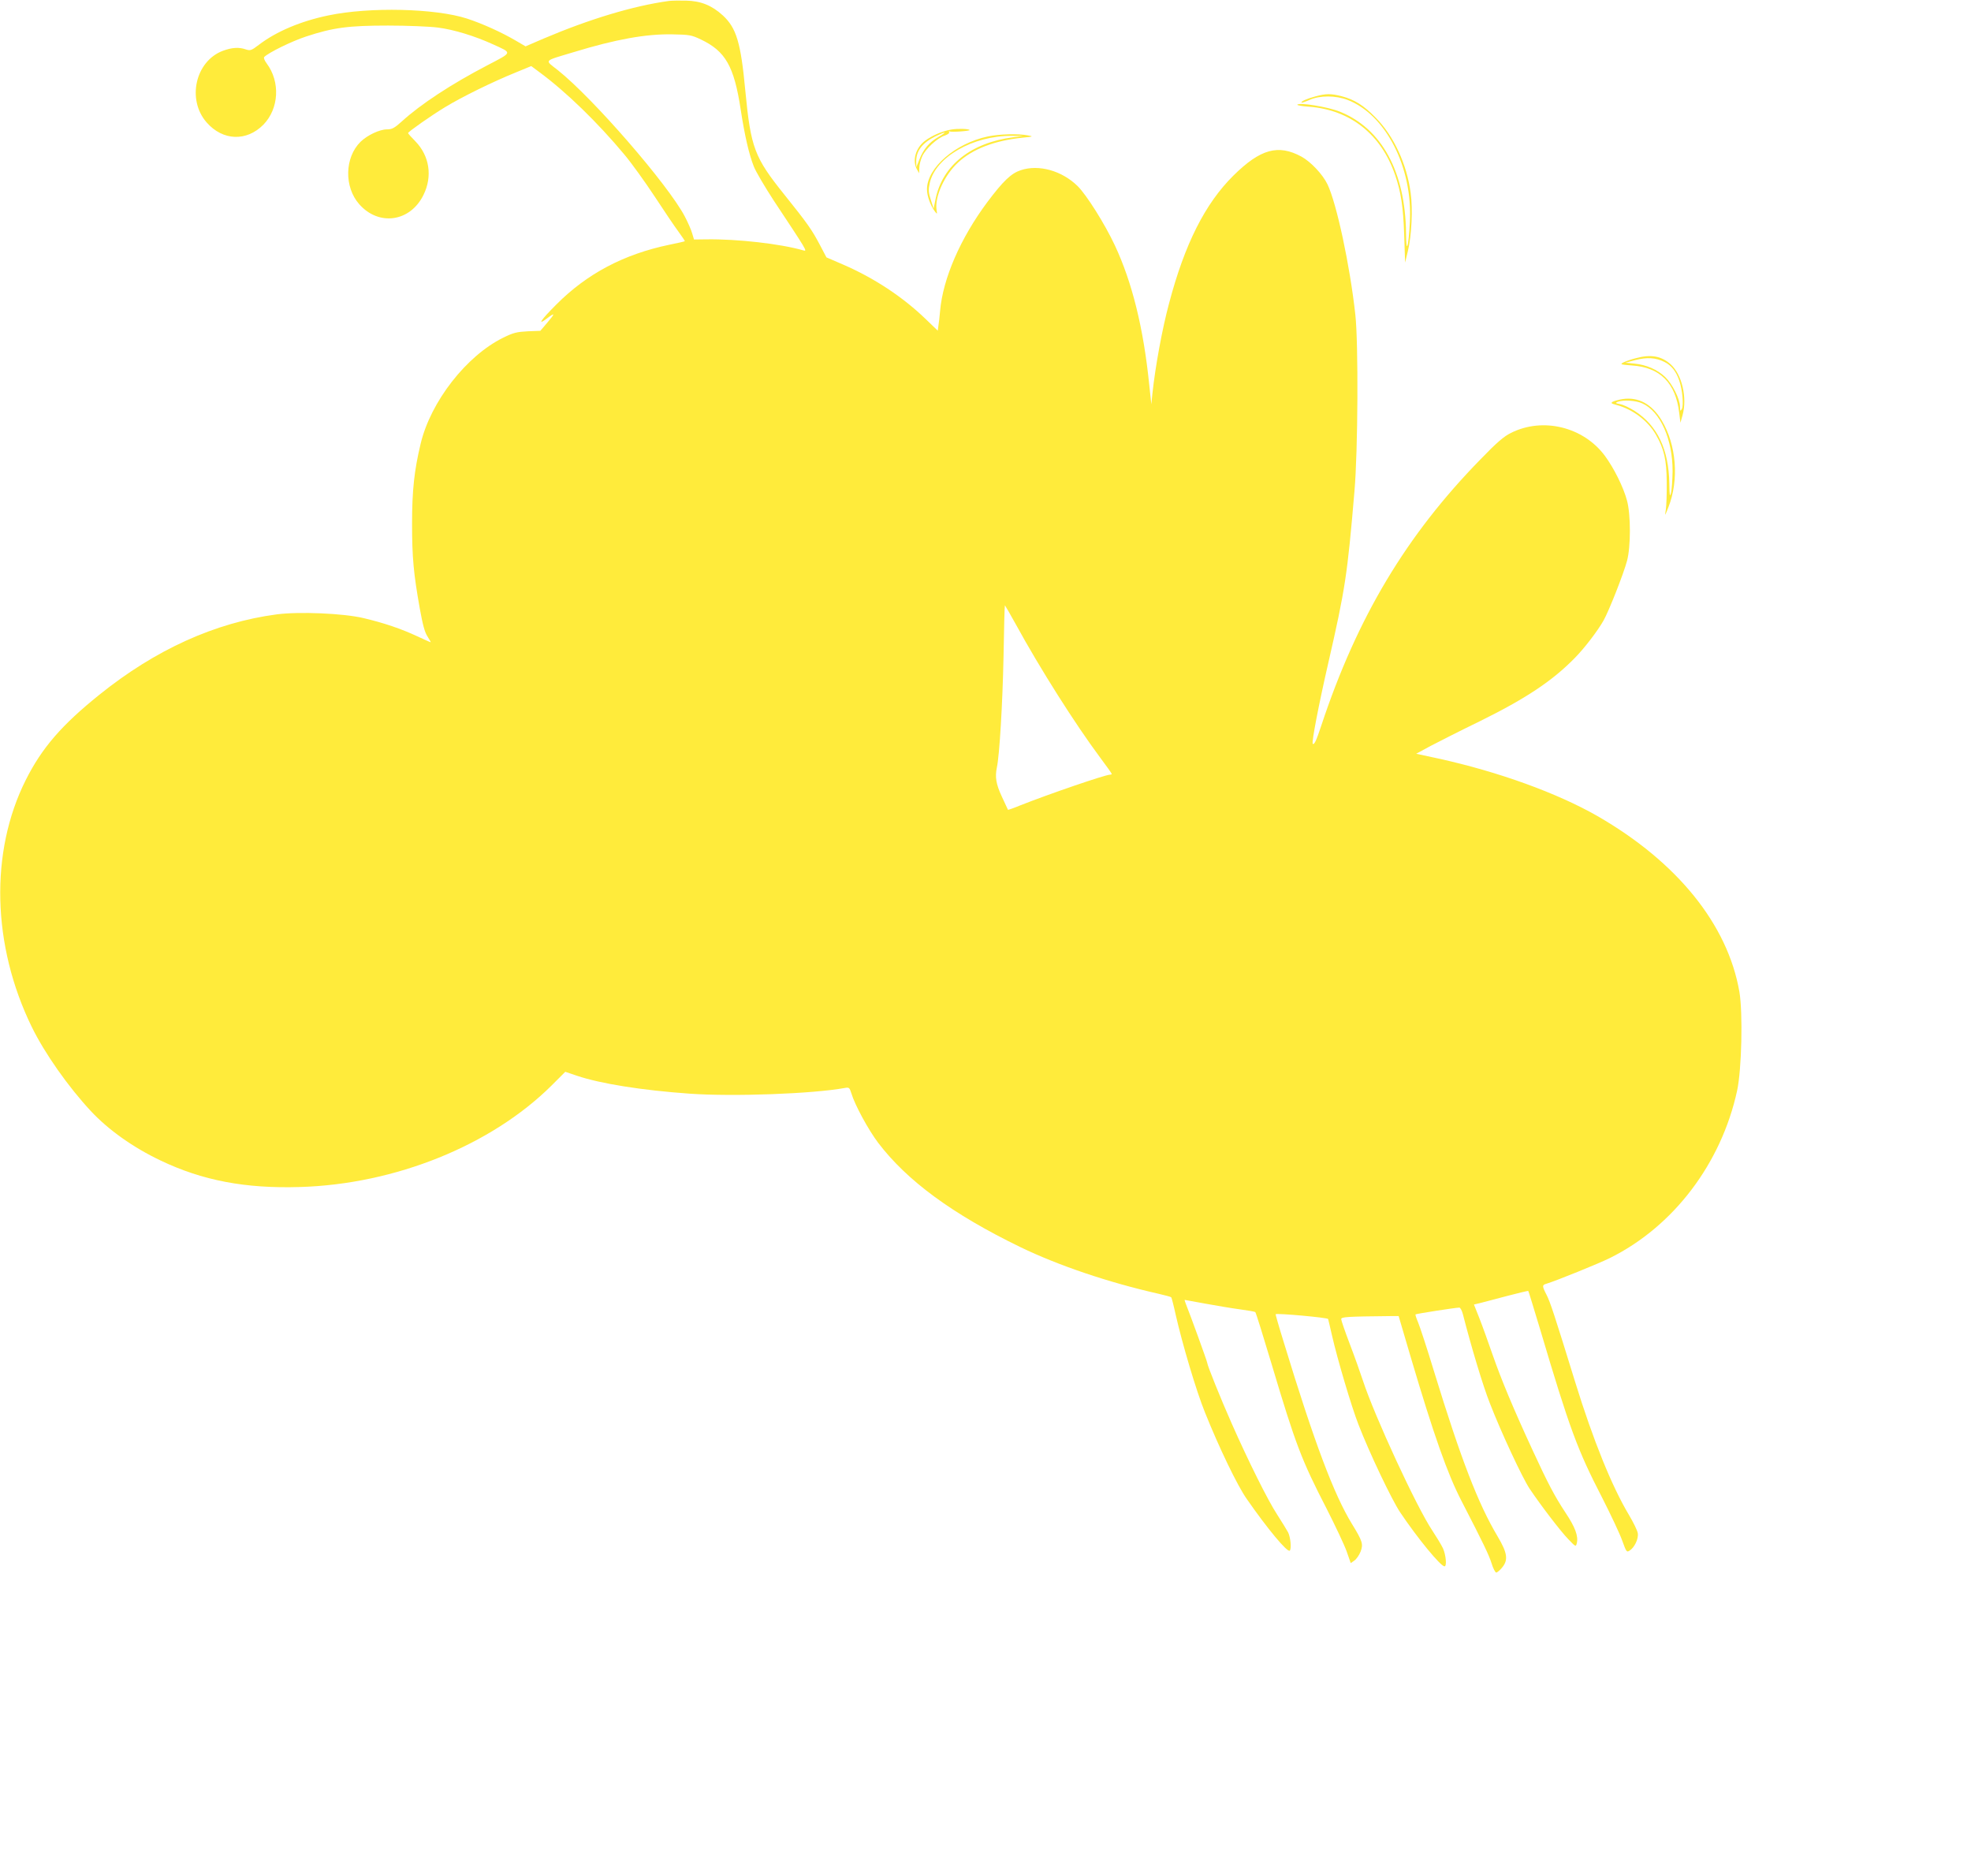 <?xml version="1.0" standalone="no"?>
<!DOCTYPE svg PUBLIC "-//W3C//DTD SVG 20010904//EN"
 "http://www.w3.org/TR/2001/REC-SVG-20010904/DTD/svg10.dtd">
<svg version="1.0" xmlns="http://www.w3.org/2000/svg"
 width="1280pt" height="1218pt" viewBox="0 0 1280 1218"
 preserveAspectRatio="xMidYMid meet">
<g transform="translate(0,1218) scale(0.1,-0.1)"
fill="#ffeb3b" stroke="none">
<path d="M4345 12174 c-233 -32 -517 -118 -816 -245 l-116 -50 -63 37 c-94 55
-216 110 -316 143 -206 67 -634 77 -901 21 -179 -37 -338 -104 -452 -191 -48
-37 -56 -39 -84 -30 -45 16 -90 13 -150 -9 -178 -67 -235 -317 -105 -465 105
-120 260 -125 369 -14 101 104 110 278 21 397 -15 20 -21 37 -16 42 29 29 180
103 272 133 176 58 275 71 532 71 124 0 270 -6 324 -13 103 -13 240 -55 358
-109 127 -58 129 -49 -39 -137 -232 -121 -430 -251 -552 -362 -50 -45 -65 -53
-98 -53 -48 0 -128 -38 -172 -81 -103 -102 -107 -293 -8 -405 127 -144 331
-115 417 60 60 121 39 254 -52 348 -27 27 -48 51 -48 54 0 8 149 113 240 168
110 67 310 165 458 225 l102 42 55 -41 c172 -127 377 -326 551 -535 46 -55
133 -176 195 -270 61 -93 131 -197 155 -229 24 -33 43 -61 41 -62 -1 -2 -46
-12 -100 -23 -297 -62 -535 -188 -735 -389 -101 -101 -127 -141 -58 -88 52 39
52 32 1 -28 l-46 -54 -82 -3 c-72 -4 -93 -9 -160 -42 -239 -118 -470 -415
-535 -687 -42 -174 -56 -305 -56 -520 0 -221 10 -325 50 -550 19 -105 32 -155
50 -182 13 -21 23 -38 21 -38 -3 0 -42 18 -88 39 -105 49 -214 86 -349 118
-131 31 -418 43 -563 24 -400 -53 -788 -229 -1152 -522 -245 -197 -373 -345
-478 -554 -234 -467 -219 -1073 39 -1602 84 -172 237 -389 384 -547 114 -122
274 -236 453 -321 272 -130 551 -183 905 -172 618 18 1242 270 1634 659 l89
89 77 -26 c152 -51 419 -94 731 -116 284 -20 799 -1 1007 37 28 5 31 3 43 -35
22 -74 109 -235 174 -321 187 -246 482 -463 923 -677 248 -120 574 -230 897
-303 43 -10 81 -20 83 -23 3 -3 16 -53 29 -113 44 -193 134 -496 190 -634 90
-225 211 -477 272 -563 134 -193 264 -349 279 -335 12 13 5 87 -11 119 -9 16
-41 69 -72 117 -59 90 -185 343 -293 587 -72 162 -160 381 -160 396 0 9 -111
314 -140 386 -5 13 -8 23 -6 23 2 0 61 -11 132 -24 71 -13 172 -30 224 -37 52
-7 98 -15 102 -18 4 -3 52 -157 107 -341 155 -519 193 -619 356 -935 56 -110
115 -235 130 -277 l27 -77 24 17 c13 9 31 35 40 58 18 48 13 67 -56 179 -117
191 -244 527 -443 1180 -31 99 -54 181 -53 182 8 8 339 -22 341 -31 2 -6 13
-54 25 -106 35 -154 127 -464 172 -579 71 -184 216 -488 270 -569 114 -170
264 -352 289 -352 16 0 9 74 -10 117 -11 23 -42 74 -69 115 -100 148 -375 742
-451 974 -16 49 -54 156 -85 237 -31 81 -56 154 -56 162 0 15 37 17 326 20
l47 0 78 -265 c151 -510 239 -759 330 -935 142 -275 178 -350 195 -404 10 -33
24 -61 31 -61 6 0 23 14 37 31 42 50 36 95 -28 203 -127 213 -238 501 -412
1068 -46 152 -94 297 -105 323 -11 26 -19 49 -16 51 4 4 260 44 284 44 7 0 17
-19 23 -42 56 -218 131 -467 175 -578 74 -191 211 -484 258 -555 73 -109 203
-279 253 -330 47 -49 48 -49 54 -25 11 46 -10 104 -75 201 -69 105 -111 184
-212 403 -125 270 -204 460 -258 615 -30 86 -69 195 -88 243 l-35 88 42 10
c22 6 101 26 175 46 73 19 135 34 136 32 2 -2 35 -111 75 -243 195 -657 244
-788 405 -1100 56 -110 115 -235 130 -278 27 -75 29 -77 49 -64 31 20 58 77
52 112 -2 17 -29 71 -58 120 -110 184 -231 482 -348 860 -135 438 -163 522
-186 567 -30 58 -30 65 -1 73 63 19 342 132 412 167 412 204 723 613 826 1086
30 138 38 505 15 642 -76 438 -404 843 -921 1141 -262 150 -643 288 -1034 374
l-144 31 94 51 c52 27 195 100 319 160 300 148 473 263 619 413 61 62 146 173
184 240 35 61 131 305 153 388 25 91 25 301 0 392 -23 87 -85 211 -144 291
-140 188 -403 252 -610 148 -45 -22 -93 -63 -198 -172 -482 -493 -800 -1025
-1033 -1727 -33 -100 -46 -128 -56 -119 -8 9 39 254 101 524 110 480 124 572
170 1115 23 261 26 962 6 1145 -35 321 -122 725 -181 848 -31 65 -109 147
-169 180 -151 82 -267 50 -442 -123 -183 -181 -316 -443 -418 -830 -44 -163
-89 -408 -108 -585 l-7 -70 -14 130 c-37 365 -111 663 -223 902 -65 139 -184
328 -242 385 -102 100 -252 142 -369 103 -63 -21 -114 -70 -217 -207 -175
-235 -289 -497 -307 -708 -3 -36 -8 -79 -11 -96 l-4 -31 -78 75 c-150 145
-336 267 -534 353 l-111 48 -41 78 c-53 101 -82 142 -232 329 -195 243 -218
303 -254 677 -29 311 -58 406 -146 487 -71 65 -143 94 -239 96 -44 1 -93 0
-110 -2z m206 -250 c160 -76 216 -173 259 -454 26 -170 54 -291 85 -370 13
-34 73 -135 131 -224 214 -323 219 -330 192 -322 -148 43 -429 75 -632 72
l-79 -1 -12 40 c-6 22 -28 72 -48 110 -109 207 -596 768 -825 950 -86 68 -97
56 102 116 275 84 470 119 641 116 111 -2 125 -4 186 -33z m2045 -3796 c158
-289 387 -650 548 -866 42 -56 76 -104 76 -107 0 -3 -6 -5 -12 -5 -31 0 -403
-128 -582 -199 -43 -18 -79 -30 -80 -29 -1 2 -19 40 -40 86 -38 82 -45 127
-32 190 17 78 37 417 43 715 3 185 7 337 9 337 1 0 33 -55 70 -122z"/>
<path d="M8542 11554 c-56 -15 -96 -33 -89 -40 2 -2 26 6 53 18 66 29 168 29
246 -1 247 -95 423 -438 404 -791 -9 -170 -24 -215 -25 -75 -4 399 -158 681
-430 790 -76 31 -266 62 -276 45 -2 -4 33 -10 78 -13 267 -21 467 -180 557
-443 38 -110 53 -207 59 -389 l6 -180 18 75 c24 97 33 273 18 378 -25 187
-110 369 -226 487 -80 82 -139 118 -221 140 -70 18 -103 18 -172 -1z"/>
<path d="M6179 11339 c-57 -9 -127 -39 -173 -74 -60 -46 -83 -129 -51 -185
l14 -25 1 35 c0 19 9 53 19 75 22 49 99 120 147 135 20 7 31 16 28 22 -4 6 -2
8 3 5 11 -7 137 3 130 9 -8 8 -76 10 -118 3z m-86 -49 c-59 -34 -96 -78 -123
-147 l-19 -48 -1 38 c0 68 40 120 127 163 68 33 78 30 16 -6z"/>
<path d="M6415 11294 c-212 -45 -395 -204 -395 -343 0 -45 23 -106 52 -145 14
-18 15 -17 10 12 -12 85 51 225 140 307 95 88 236 142 418 161 71 7 73 8 35
15 -63 12 -184 9 -260 -7z m166 -5 c-274 -35 -460 -182 -505 -400 l-13 -64
-18 57 c-16 49 -17 65 -7 110 38 168 279 307 532 306 l75 -1 -64 -8z"/>
<path d="M10622 9854 c-29 -7 -65 -20 -79 -27 -24 -13 -20 -14 56 -20 182 -12
283 -114 306 -307 l8 -65 14 50 c31 113 -4 263 -77 329 -61 55 -129 67 -228
40z m187 -24 c45 -22 75 -60 96 -120 21 -59 30 -163 17 -186 -10 -16 -11 -14
-12 16 0 49 -50 148 -96 192 -50 48 -123 80 -199 87 l-60 6 65 17 c76 20 134
16 189 -12z"/>
<path d="M10538 9589 c-25 -4 -54 -12 -64 -17 -15 -9 -11 -12 26 -22 104 -28
202 -102 254 -193 53 -92 69 -162 70 -307 1 -74 -2 -155 -6 -180 -7 -44 -7
-44 17 17 70 178 52 405 -44 564 -64 106 -151 153 -253 138z m127 -28 c118
-53 198 -235 197 -441 -1 -58 -5 -121 -10 -140 -8 -29 -10 -20 -11 60 -4 222
-77 376 -224 471 -33 21 -76 42 -96 45 -30 6 -32 8 -16 15 36 14 119 9 160
-10z"/>
</g>
</svg>
